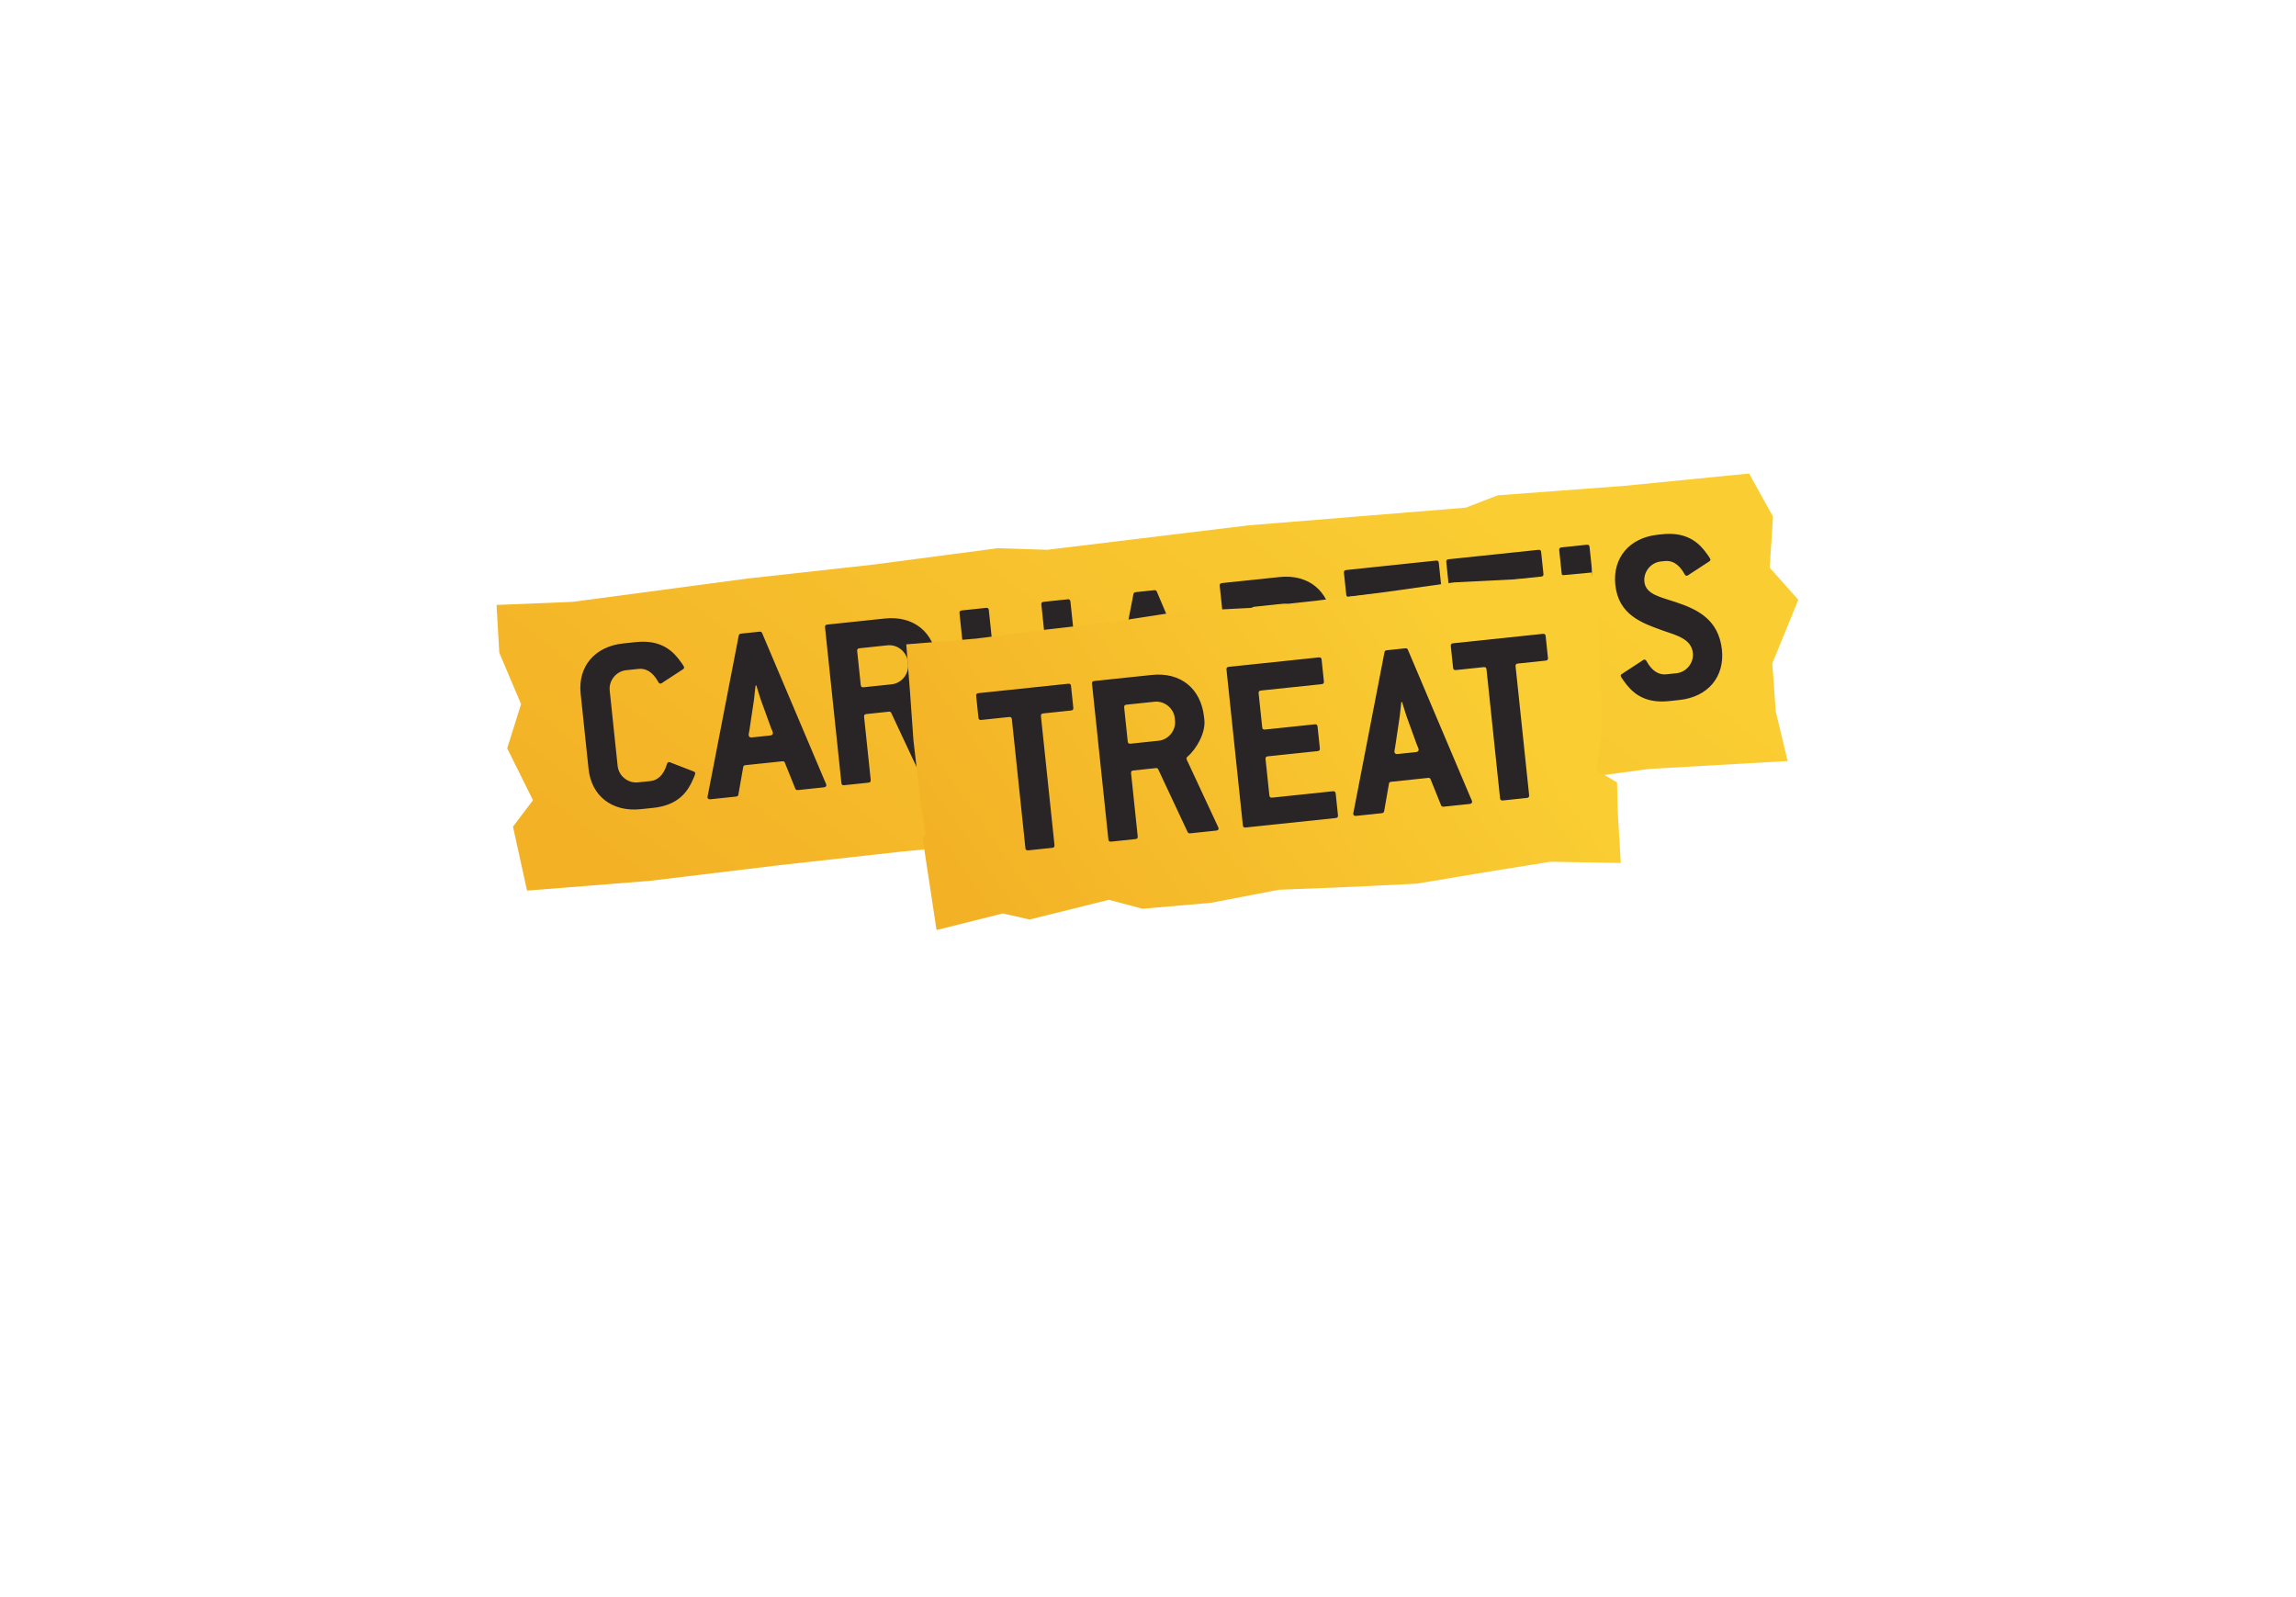 <svg width="197" height="137" viewBox="0 0 197 137" fill="none" xmlns="http://www.w3.org/2000/svg">
<g filter="url(#filter0_d_1031_13053)">
<path fill-rule="evenodd" clip-rule="evenodd" d="M50.605 35.909L57.115 35.644L72.173 33.639L82.896 32.451L93.595 31.041L97.864 31.174L115.084 29.082L133.755 27.562L136.507 26.503L147.371 25.689L158.075 24.63L160.129 28.332L159.84 32.709L162.298 35.461L160.067 40.925L160.361 45.046L161.384 49.303L149.485 49.979L139.122 51.383L128.431 52.867L117.667 53.664L106.898 54.41L96.222 56.04L85.482 57.06L74.76 58.252L63.719 59.586L53.22 60.421L52.015 54.93L53.732 52.663L51.518 48.214L52.709 44.419L50.837 39.999L50.605 35.909Z" fill="url(#paint0_linear_1031_13053)"/>
<path d="M67.65 50.33C67.664 50.462 67.482 50.835 67.319 51.184C66.771 52.281 65.865 53.128 64.049 53.319L62.977 53.432C60.482 53.694 58.739 52.262 58.5 49.987L57.819 43.511C57.58 41.235 58.987 39.472 61.482 39.21L62.554 39.097C64.37 38.907 65.433 39.547 66.197 40.506C66.428 40.814 66.684 41.141 66.698 41.272C66.705 41.338 66.666 41.386 66.583 41.439L64.927 42.52C64.844 42.573 64.763 42.648 64.675 42.657C64.61 42.664 64.54 42.627 64.484 42.522C63.992 41.623 63.386 41.333 62.795 41.395L61.723 41.508C60.87 41.597 60.224 42.395 60.313 43.248L60.994 49.725C61.084 50.578 61.882 51.224 62.735 51.134L63.807 51.022C64.398 50.96 64.93 50.55 65.225 49.568C65.257 49.454 65.318 49.403 65.384 49.396C65.471 49.387 65.566 49.443 65.658 49.478L67.502 50.191C67.595 50.225 67.643 50.265 67.65 50.33ZM78.901 51.36C78.913 51.469 78.832 51.544 78.679 51.56L76.469 51.792C76.36 51.804 76.268 51.769 76.234 51.662L75.337 49.434C75.303 49.327 75.213 49.314 75.104 49.326L71.975 49.654C71.866 49.666 71.781 49.697 71.77 49.809L71.355 52.175C71.345 52.287 71.262 52.34 71.153 52.351L68.965 52.581C68.811 52.597 68.717 52.541 68.706 52.431C68.696 52.344 68.748 52.206 68.774 52.026L71.383 38.545C71.393 38.434 71.476 38.381 71.585 38.369L73.161 38.204C73.27 38.192 73.362 38.227 73.396 38.334L78.751 50.977C78.808 51.104 78.892 51.272 78.901 51.36ZM74.317 46.887C74.308 46.799 74.221 46.609 74.164 46.482L73.26 43.989C73.2 43.841 72.955 42.981 72.893 42.811L72.827 42.818C72.802 42.998 72.717 43.869 72.691 44.049L72.302 46.656C72.274 46.814 72.229 47.017 72.238 47.105C72.25 47.214 72.346 47.293 72.5 47.277L74.097 47.109C74.25 47.093 74.328 46.996 74.317 46.887ZM89.649 50.23C89.66 50.34 89.601 50.412 89.448 50.428L87.195 50.665C87.107 50.674 87.013 50.618 86.982 50.533L84.472 45.178C84.441 45.093 84.371 45.056 84.283 45.065L82.336 45.27C82.183 45.286 82.124 45.358 82.14 45.511L82.708 50.916C82.724 51.069 82.665 51.141 82.512 51.157L80.434 51.376C80.281 51.392 80.208 51.333 80.192 51.18L78.789 37.834C78.773 37.68 78.832 37.608 78.985 37.592L83.908 37.074C86.402 36.812 88.145 38.244 88.405 40.716L88.428 40.935C88.546 42.051 87.74 43.441 86.969 44.097C86.908 44.147 86.89 44.194 86.9 44.281C86.906 44.347 86.962 44.451 87.046 44.62L89.502 49.892C89.562 50.04 89.642 50.165 89.649 50.23ZM85.911 40.978L85.89 40.781C85.801 39.928 85.003 39.282 84.149 39.372L81.743 39.625C81.59 39.641 81.531 39.713 81.547 39.866L81.853 42.776C81.869 42.929 81.941 42.988 82.094 42.972L84.501 42.719C85.355 42.63 86.001 41.832 85.911 40.978ZM101.248 48.967C101.264 49.12 101.205 49.193 101.052 49.209L98.995 49.425C98.842 49.441 98.769 49.382 98.753 49.229L98.185 43.825C98.169 43.672 98.097 43.613 97.944 43.629L93.874 44.057C93.721 44.073 93.662 44.145 93.678 44.299L94.246 49.703C94.262 49.856 94.204 49.928 94.05 49.945L91.972 50.163C91.819 50.179 91.746 50.12 91.73 49.967L90.327 36.621C90.311 36.468 90.37 36.395 90.523 36.379L92.602 36.16C92.755 36.144 92.827 36.203 92.843 36.356L93.391 41.564C93.407 41.717 93.479 41.776 93.632 41.759L97.702 41.332C97.855 41.316 97.914 41.243 97.898 41.09L97.351 35.883C97.335 35.729 97.393 35.657 97.546 35.641L99.603 35.425C99.756 35.408 99.829 35.467 99.845 35.62L101.248 48.967ZM112.768 47.8C112.779 47.91 112.699 47.985 112.545 48.001L110.336 48.233C110.226 48.244 110.134 48.21 110.101 48.103L109.203 45.874C109.169 45.767 109.08 45.755 108.97 45.766L105.841 46.095C105.732 46.106 105.647 46.138 105.636 46.249L105.222 48.616C105.211 48.727 105.128 48.78 105.019 48.792L102.831 49.022C102.678 49.038 102.583 48.981 102.572 48.872C102.563 48.785 102.614 48.646 102.64 48.467L105.249 34.986C105.259 34.874 105.342 34.821 105.452 34.81L107.027 34.644C107.136 34.633 107.229 34.667 107.262 34.775L112.617 47.418C112.674 47.545 112.758 47.713 112.768 47.8ZM108.183 43.327C108.174 43.24 108.087 43.05 108.03 42.923L107.126 40.43C107.066 40.281 106.821 39.422 106.759 39.252L106.694 39.258C106.668 39.438 106.583 40.31 106.557 40.489L106.168 43.096C106.14 43.254 106.095 43.458 106.104 43.545C106.116 43.655 106.213 43.733 106.366 43.717L107.963 43.549C108.116 43.533 108.194 43.437 108.183 43.327ZM123.515 46.671C123.526 46.78 123.468 46.853 123.314 46.869L121.061 47.106C120.973 47.115 120.879 47.058 120.848 46.973L118.338 41.618C118.307 41.533 118.237 41.496 118.149 41.505L116.202 41.71C116.049 41.726 115.99 41.799 116.006 41.952L116.574 47.356C116.59 47.509 116.532 47.582 116.379 47.598L114.3 47.816C114.147 47.832 114.074 47.774 114.058 47.62L112.655 34.274C112.639 34.121 112.698 34.048 112.851 34.032L117.774 33.515C120.268 33.253 122.012 34.684 122.271 37.157L122.294 37.375C122.412 38.491 121.607 39.881 120.835 40.537C120.774 40.588 120.757 40.634 120.766 40.721C120.773 40.787 120.828 40.892 120.912 41.06L123.369 46.332C123.428 46.481 123.508 46.605 123.515 46.671ZM119.777 37.419L119.756 37.222C119.667 36.369 118.869 35.722 118.016 35.812L115.609 36.065C115.456 36.081 115.397 36.154 115.413 36.307L115.719 39.217C115.735 39.37 115.808 39.429 115.961 39.413L118.367 39.16C119.221 39.07 119.867 38.272 119.777 37.419ZM131.647 34.158C131.663 34.311 131.604 34.384 131.451 34.4L129.066 34.651C128.913 34.667 128.854 34.739 128.87 34.892L130.032 45.942C130.048 46.095 129.989 46.167 129.836 46.183L127.779 46.4C127.626 46.416 127.553 46.357 127.537 46.204L126.376 35.155C126.36 35.001 126.287 34.943 126.134 34.959L123.749 35.209C123.596 35.226 123.524 35.167 123.508 35.014L123.312 33.154C123.296 33.001 123.355 32.928 123.508 32.912L131.209 32.103C131.363 32.087 131.435 32.145 131.451 32.298L131.647 34.158ZM140.428 33.235C140.445 33.388 140.386 33.461 140.233 33.477L137.848 33.728C137.695 33.744 137.636 33.816 137.652 33.969L138.813 45.019C138.829 45.172 138.771 45.244 138.618 45.26L136.561 45.477C136.408 45.493 136.335 45.434 136.319 45.281L135.158 34.232C135.142 34.078 135.069 34.02 134.916 34.036L132.531 34.286C132.378 34.303 132.305 34.244 132.289 34.091L132.094 32.231C132.078 32.078 132.136 32.005 132.29 31.989L139.991 31.18C140.144 31.164 140.217 31.222 140.233 31.375L140.428 33.235ZM144.546 32.449C144.723 34.133 144.319 35.127 143.532 35.851C143.229 36.126 142.837 36.389 142.749 36.398C142.683 36.405 142.613 36.368 142.56 36.285L141.98 35.395C141.903 35.292 141.826 35.19 141.816 35.102C141.81 35.037 141.846 34.967 141.929 34.913C142.473 34.613 142.695 33.992 142.652 33.577C142.638 33.445 142.541 33.367 142.41 33.381L142.235 33.399C142.082 33.415 142.009 33.357 141.993 33.203L141.784 31.212C141.768 31.059 141.826 30.987 141.98 30.971L144.146 30.743C144.299 30.727 144.371 30.786 144.387 30.939L144.546 32.449ZM155.744 39.766C155.983 42.041 154.576 43.804 152.082 44.066L151.207 44.158C149.391 44.349 148.328 43.709 147.563 42.749C147.332 42.442 147.076 42.115 147.062 41.984C147.056 41.918 147.095 41.87 147.178 41.817L148.834 40.736C148.917 40.683 148.997 40.608 149.085 40.599C149.15 40.592 149.221 40.629 149.276 40.733C149.769 41.633 150.374 41.923 150.965 41.861L151.84 41.769C152.694 41.679 153.34 40.882 153.25 40.028C153.126 38.847 151.92 38.531 150.681 38.108C148.865 37.459 146.868 36.761 146.596 34.18C146.357 31.904 147.764 30.141 150.259 29.879L150.609 29.843C152.425 29.652 153.488 30.292 154.252 31.251C154.483 31.559 154.739 31.886 154.753 32.017C154.76 32.083 154.721 32.131 154.638 32.184L152.982 33.265C152.899 33.318 152.818 33.393 152.731 33.402C152.665 33.409 152.595 33.372 152.539 33.267C152.047 32.368 151.441 32.078 150.85 32.14L150.5 32.177C149.647 32.266 149.001 33.064 149.09 33.917C149.208 35.033 150.511 35.228 151.842 35.686C153.586 36.277 155.466 37.119 155.744 39.766Z" fill="#292425"/>
</g>
<path fill-rule="evenodd" clip-rule="evenodd" d="M77.759 55.29L83.764 54.795L89.563 54.046L95.428 53.368L101.271 52.469L107.176 52.169L113.046 51.531L118.905 50.797L124.755 49.973L130.716 49.674L136.578 49.124L137.255 54.355L137.446 62.61L136.971 66.085L138.745 67.134L138.801 69.546L139.067 74.046L133.027 73.943L127.37 74.853L121.536 75.826L115.629 76.113L109.717 76.348L103.898 77.468L98.015 77.977L95.146 77.209L88.341 78.901L86.044 78.38L80.356 79.803L79.152 71.86L79.404 71.638L78.842 67.577L78.373 63.506L78.079 59.37L77.759 55.29Z" fill="url(#paint1_linear_1031_13053)"/>
<path d="M92.091 60.724C92.107 60.877 92.048 60.95 91.895 60.966L89.51 61.216C89.357 61.233 89.298 61.305 89.314 61.458L90.476 72.507C90.492 72.66 90.433 72.733 90.28 72.749L88.223 72.965C88.07 72.981 87.998 72.923 87.982 72.769L86.82 61.72C86.804 61.567 86.732 61.508 86.579 61.525L84.194 61.775C84.04 61.791 83.968 61.733 83.952 61.579L83.756 59.72C83.74 59.566 83.799 59.494 83.952 59.478L91.654 58.668C91.807 58.652 91.879 58.711 91.895 58.864L92.091 60.724ZM104.556 71.072C104.568 71.181 104.509 71.254 104.356 71.27L102.102 71.507C102.015 71.516 101.921 71.459 101.889 71.374L99.38 66.019C99.349 65.934 99.279 65.897 99.191 65.906L97.244 66.111C97.091 66.127 97.032 66.2 97.048 66.353L97.616 71.757C97.632 71.91 97.573 71.983 97.42 71.999L95.342 72.217C95.189 72.233 95.116 72.174 95.1 72.021L93.697 58.675C93.681 58.522 93.74 58.449 93.893 58.433L98.816 57.916C101.31 57.654 103.053 59.085 103.313 61.557L103.336 61.776C103.453 62.892 102.648 64.282 101.877 64.938C101.816 64.989 101.798 65.035 101.808 65.122C101.814 65.188 101.87 65.293 101.954 65.461L104.41 70.733C104.47 70.882 104.55 71.006 104.556 71.072ZM100.819 61.82L100.798 61.623C100.709 60.77 99.911 60.123 99.057 60.213L96.651 60.466C96.497 60.482 96.439 60.555 96.455 60.708L96.761 63.618C96.777 63.771 96.849 63.83 97.002 63.813L99.409 63.561C100.262 63.471 100.909 62.673 100.819 61.82ZM114.799 69.951C114.815 70.104 114.756 70.177 114.603 70.193L106.88 71.004C106.727 71.021 106.654 70.962 106.638 70.809L105.235 57.462C105.219 57.309 105.278 57.236 105.431 57.22L113.154 56.409C113.308 56.392 113.38 56.451 113.396 56.604L113.592 58.464C113.608 58.617 113.549 58.69 113.396 58.706L108.189 59.253C108.035 59.269 107.977 59.342 107.993 59.495L108.299 62.405C108.315 62.558 108.387 62.617 108.54 62.601L112.807 62.152C112.96 62.136 113.033 62.195 113.049 62.348L113.244 64.208C113.26 64.361 113.202 64.434 113.048 64.45L108.782 64.898C108.629 64.914 108.57 64.987 108.586 65.14L108.913 68.247C108.929 68.4 109.001 68.459 109.154 68.443L114.362 67.895C114.515 67.879 114.587 67.938 114.604 68.091L114.799 69.951ZM126.308 68.785C126.32 68.895 126.239 68.97 126.086 68.986L123.876 69.218C123.767 69.23 123.674 69.195 123.641 69.088L122.743 66.86C122.71 66.752 122.62 66.74 122.511 66.751L119.382 67.08C119.272 67.092 119.187 67.123 119.177 67.234L118.762 69.601C118.752 69.712 118.669 69.765 118.559 69.777L116.371 70.007C116.218 70.023 116.124 69.966 116.112 69.857C116.103 69.77 116.155 69.631 116.18 69.452L118.789 55.971C118.8 55.859 118.883 55.806 118.992 55.795L120.567 55.63C120.677 55.618 120.769 55.653 120.802 55.76L126.157 68.403C126.215 68.53 126.299 68.698 126.308 68.785ZM121.723 64.312C121.714 64.225 121.628 64.035 121.57 63.908L120.667 61.415C120.607 61.266 120.362 60.407 120.3 60.237L120.234 60.244C120.209 60.423 120.123 61.295 120.098 61.475L119.708 64.082C119.681 64.239 119.636 64.443 119.645 64.531C119.656 64.64 119.753 64.718 119.906 64.702L121.503 64.534C121.657 64.518 121.735 64.422 121.723 64.312ZM132.816 56.444C132.832 56.597 132.773 56.669 132.62 56.685L130.235 56.936C130.082 56.952 130.023 57.025 130.039 57.178L131.201 68.227C131.217 68.38 131.158 68.453 131.005 68.469L128.948 68.685C128.795 68.701 128.723 68.642 128.706 68.489L127.545 57.44C127.529 57.287 127.457 57.228 127.303 57.244L124.919 57.495C124.765 57.511 124.693 57.452 124.677 57.299L124.481 55.439C124.465 55.286 124.524 55.214 124.677 55.197L132.379 54.388C132.532 54.372 132.604 54.431 132.62 54.584L132.816 56.444Z" fill="#292425"/>
<defs>
<filter id="filter0_d_1031_13053" x="2.605" y="0.63" width="191.693" height="115.791" filterUnits="userSpaceOnUse" color-interpolation-filters="sRGB">
<feFlood flood-opacity="0" result="BackgroundImageFix"/>
<feColorMatrix in="SourceAlpha" type="matrix" values="0 0 0 0 0 0 0 0 0 0 0 0 0 0 0 0 0 0 127 0" result="hardAlpha"/>
<feOffset dx="-8" dy="16"/>
<feGaussianBlur stdDeviation="20"/>
<feComposite in2="hardAlpha" operator="out"/>
<feColorMatrix type="matrix" values="0 0 0 0 0.721 0 0 0 0 0.697 0 0 0 0 0.679 0 0 0 0.4 0"/>
<feBlend mode="multiply" in2="BackgroundImageFix" result="effect1_dropShadow_1031_13053"/>
<feBlend mode="normal" in="SourceGraphic" in2="effect1_dropShadow_1031_13053" result="shape"/>
</filter>
<linearGradient id="paint0_linear_1031_13053" x1="148.01" y1="34.197" x2="103.643" y2="91.644" gradientUnits="userSpaceOnUse">
<stop stop-color="#FACE33"/>
<stop offset="1" stop-color="#F3B226"/>
</linearGradient>
<linearGradient id="paint1_linear_1031_13053" x1="130.246" y1="58.32" x2="90.141" y2="86.609" gradientUnits="userSpaceOnUse">
<stop stop-color="#FACE33"/>
<stop offset="1" stop-color="#F3B226"/>
</linearGradient>
</defs>
</svg>
